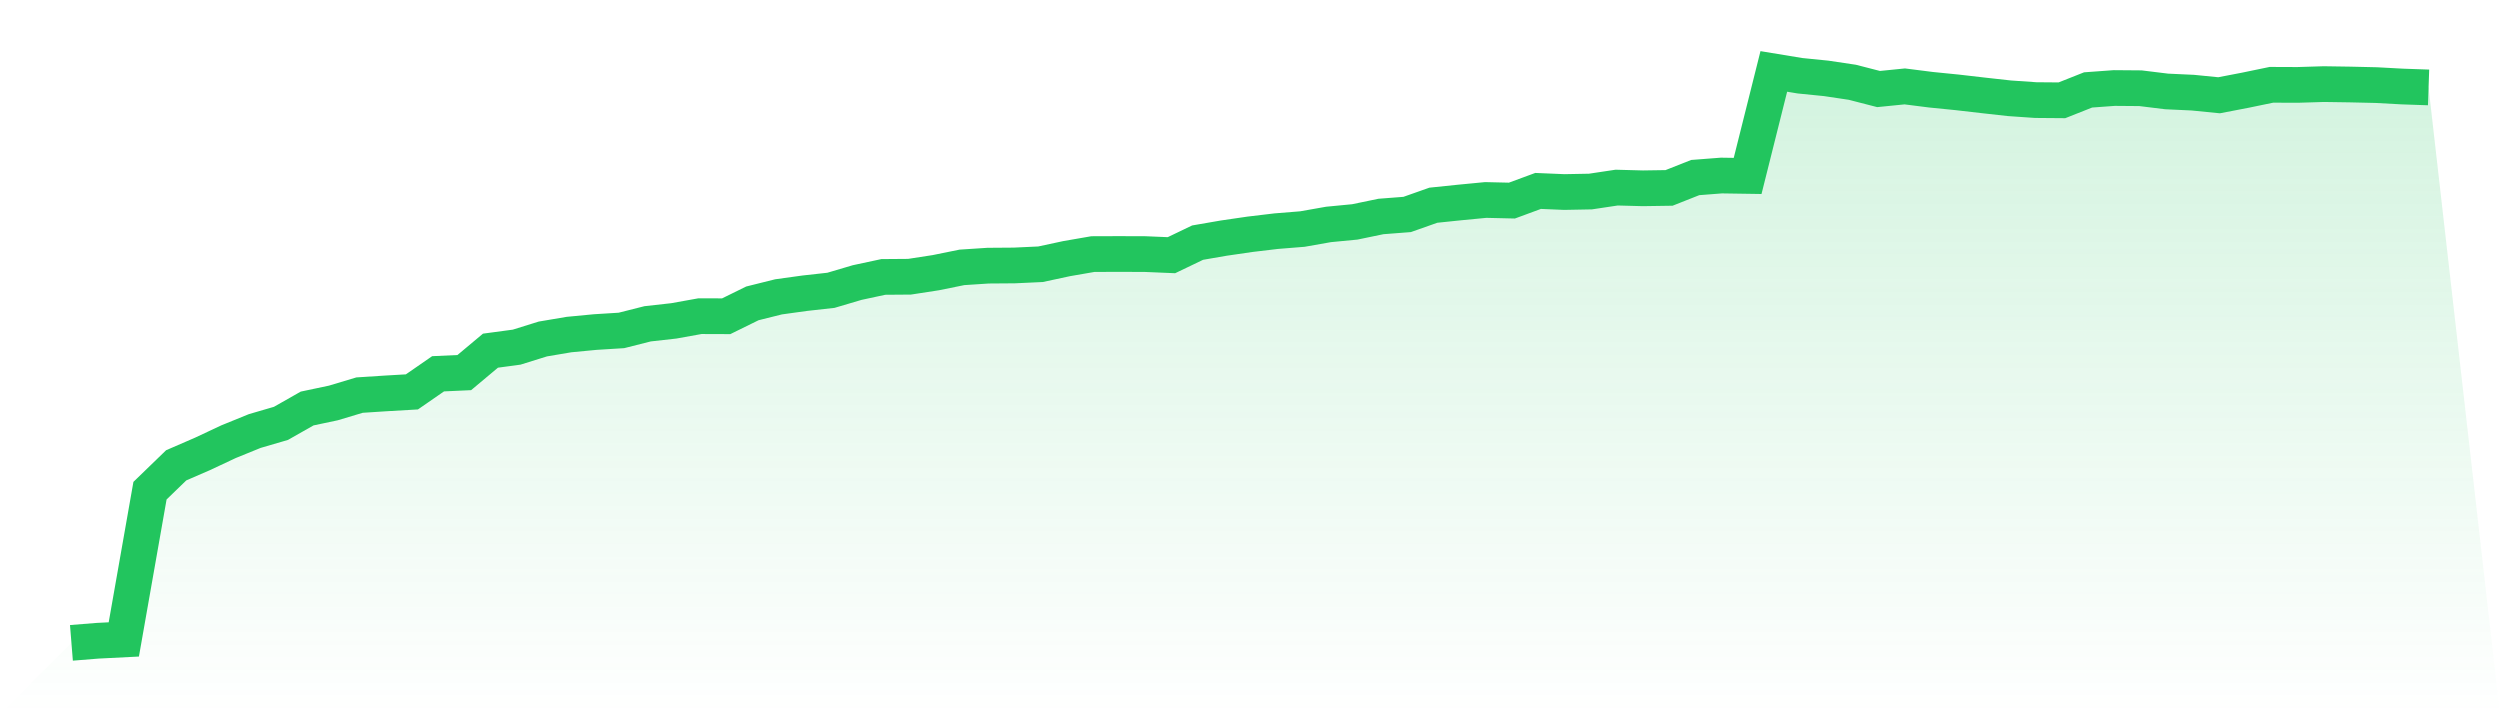 <svg viewBox="0 0 140 40" xmlns="http://www.w3.org/2000/svg">
<defs>
<linearGradient id="gradient" x1="0" x2="0" y1="0" y2="1">
<stop offset="0%" stop-color="#22c55e" stop-opacity="0.2"/>
<stop offset="100%" stop-color="#22c55e" stop-opacity="0"/>
</linearGradient>
</defs>
<path d="M4,36 L4,36 L5.467,35.882 L6.933,35.808 L8.4,27.478 L9.867,26.058 L11.333,25.422 L12.8,24.734 L14.267,24.137 L15.733,23.709 L17.2,22.876 L18.667,22.566 L20.133,22.126 L21.6,22.031 L23.067,21.946 L24.533,20.932 L26,20.865 L27.467,19.637 L28.933,19.44 L30.4,18.983 L31.867,18.735 L33.333,18.595 L34.8,18.504 L36.267,18.133 L37.733,17.969 L39.2,17.705 L40.667,17.71 L42.133,16.989 L43.6,16.623 L45.067,16.42 L46.533,16.257 L48,15.823 L49.467,15.508 L50.933,15.497 L52.4,15.271 L53.867,14.973 L55.333,14.877 L56.8,14.866 L58.267,14.798 L59.733,14.483 L61.2,14.229 L62.667,14.224 L64.133,14.229 L65.6,14.291 L67.067,13.587 L68.533,13.334 L70,13.12 L71.467,12.945 L72.933,12.827 L74.4,12.568 L75.867,12.427 L77.333,12.123 L78.8,12.01 L80.267,11.492 L81.733,11.34 L83.2,11.199 L84.667,11.233 L86.133,10.692 L87.6,10.754 L89.067,10.726 L90.533,10.506 L92,10.545 L93.467,10.523 L94.933,9.943 L96.4,9.83 L97.867,9.852 L99.333,4 L100.8,4.242 L102.267,4.389 L103.733,4.608 L105.2,4.986 L106.667,4.839 L108.133,5.025 L109.6,5.172 L111.067,5.341 L112.533,5.504 L114,5.605 L115.467,5.617 L116.933,5.036 L118.4,4.929 L119.867,4.941 L121.333,5.121 L122.8,5.189 L124.267,5.335 L125.733,5.053 L127.2,4.749 L128.667,4.755 L130.133,4.71 L131.6,4.732 L133.067,4.766 L134.533,4.845 L136,4.896 L140,40 L0,40 z" fill="url(#gradient)"/>
<path d="M4,36 L4,36 L5.467,35.882 L6.933,35.808 L8.4,27.478 L9.867,26.058 L11.333,25.422 L12.8,24.734 L14.267,24.137 L15.733,23.709 L17.2,22.876 L18.667,22.566 L20.133,22.126 L21.6,22.031 L23.067,21.946 L24.533,20.932 L26,20.865 L27.467,19.637 L28.933,19.44 L30.4,18.983 L31.867,18.735 L33.333,18.595 L34.8,18.504 L36.267,18.133 L37.733,17.969 L39.2,17.705 L40.667,17.71 L42.133,16.989 L43.6,16.623 L45.067,16.42 L46.533,16.257 L48,15.823 L49.467,15.508 L50.933,15.497 L52.4,15.271 L53.867,14.973 L55.333,14.877 L56.8,14.866 L58.267,14.798 L59.733,14.483 L61.2,14.229 L62.667,14.224 L64.133,14.229 L65.6,14.291 L67.067,13.587 L68.533,13.334 L70,13.12 L71.467,12.945 L72.933,12.827 L74.4,12.568 L75.867,12.427 L77.333,12.123 L78.8,12.01 L80.267,11.492 L81.733,11.34 L83.2,11.199 L84.667,11.233 L86.133,10.692 L87.6,10.754 L89.067,10.726 L90.533,10.506 L92,10.545 L93.467,10.523 L94.933,9.943 L96.4,9.83 L97.867,9.852 L99.333,4 L100.8,4.242 L102.267,4.389 L103.733,4.608 L105.2,4.986 L106.667,4.839 L108.133,5.025 L109.6,5.172 L111.067,5.341 L112.533,5.504 L114,5.605 L115.467,5.617 L116.933,5.036 L118.4,4.929 L119.867,4.941 L121.333,5.121 L122.8,5.189 L124.267,5.335 L125.733,5.053 L127.2,4.749 L128.667,4.755 L130.133,4.71 L131.6,4.732 L133.067,4.766 L134.533,4.845 L136,4.896" fill="none" stroke="#22c55e" stroke-width="2"/>
</svg>